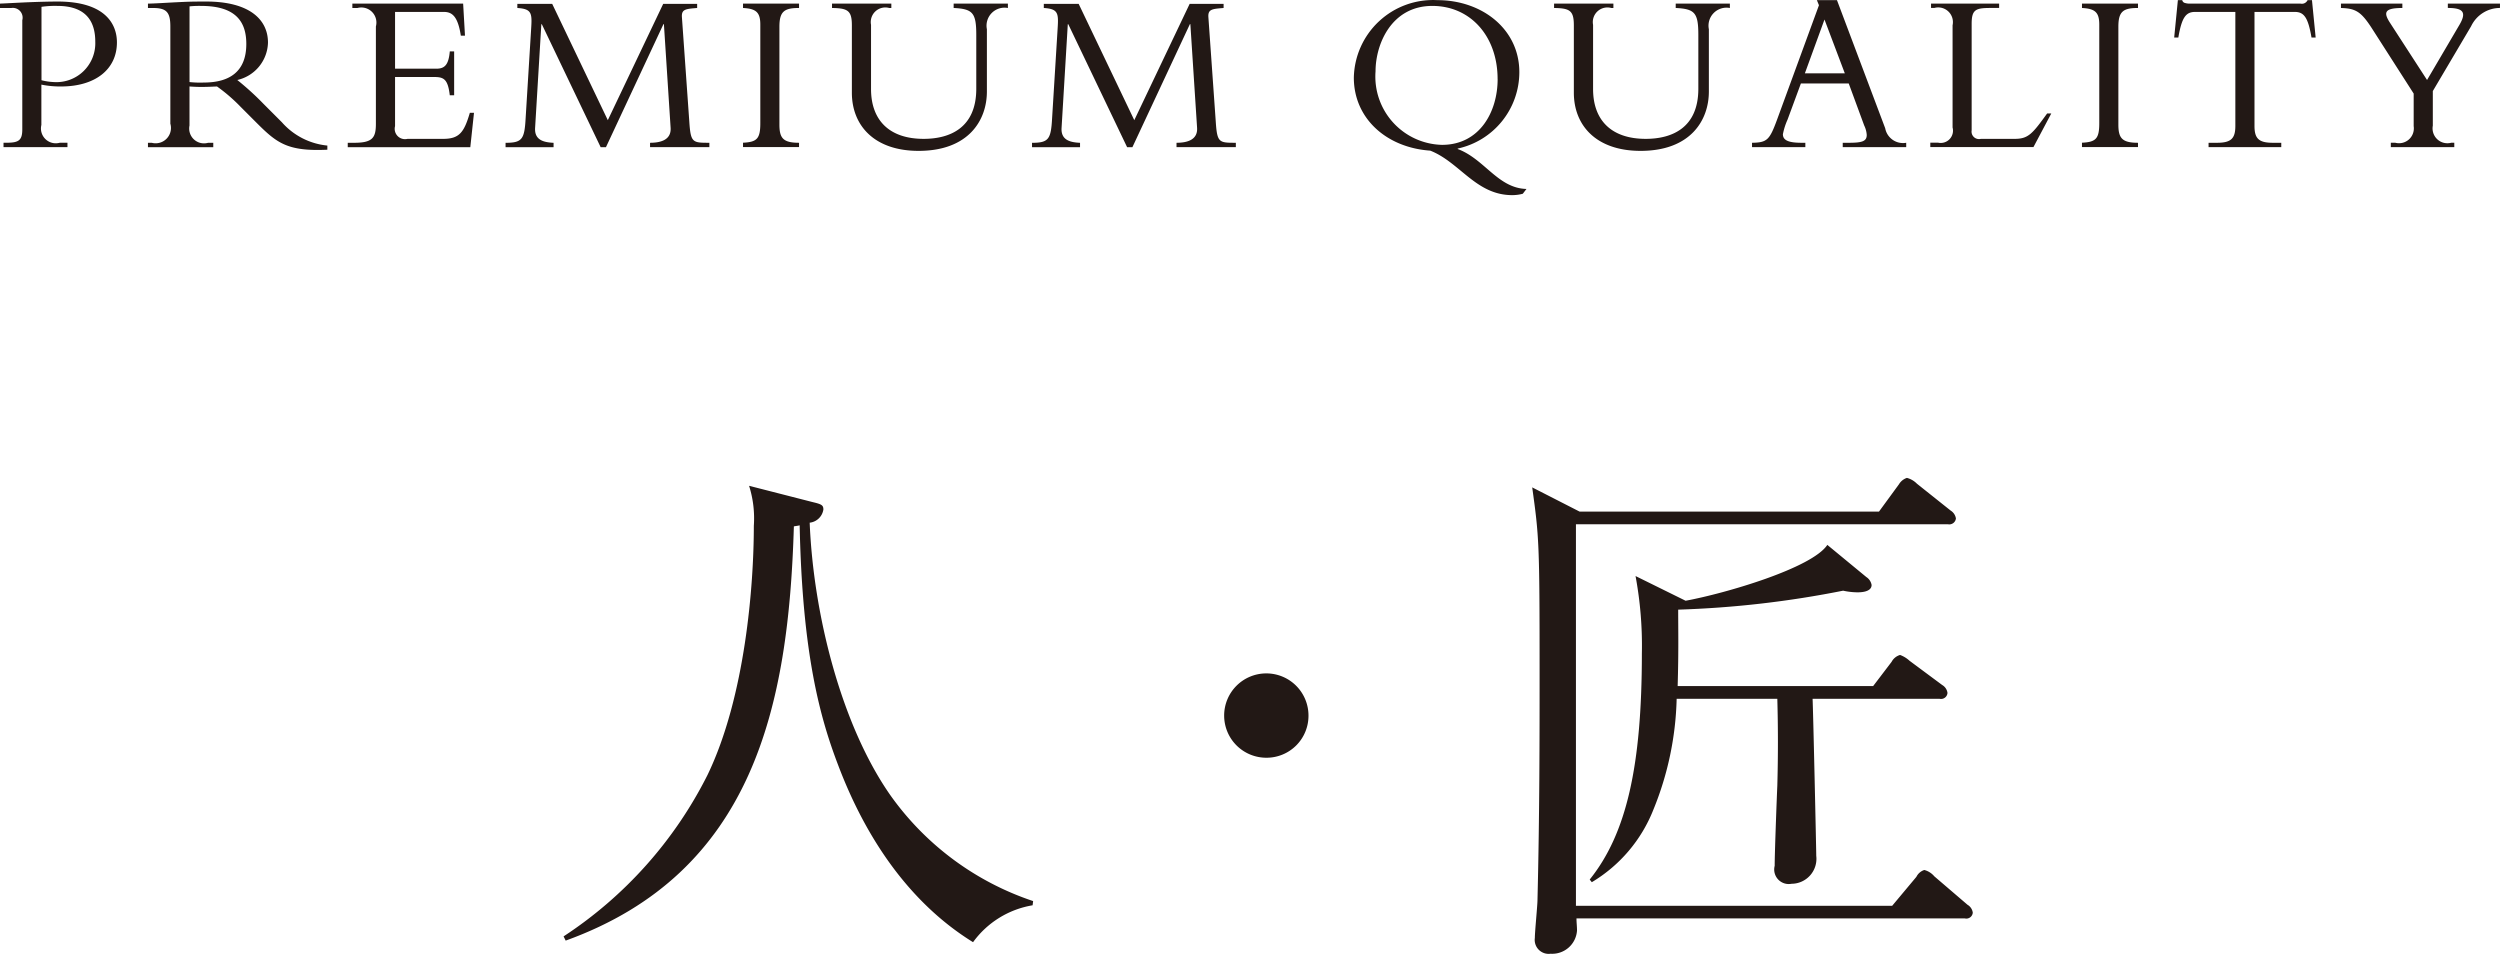 <svg id="detail_ttl_pc.svg" xmlns="http://www.w3.org/2000/svg" width="151.719" height="57.875"><defs><style>.cls-1{fill:#221815;fill-rule:evenodd}</style></defs><path id="人_匠" data-name="人・匠" class="cls-1" d="M686.823 448.934a17.362 17.362 0 0 1-8.667-6.428c-2.974-4.254-4.669-10.97-4.893-16.535a.947.947 0 0 0 .831-.8c0-.256-.1-.32-.639-.447l-3.87-.992a6.549 6.549 0 0 1 .288 2.431c0 3.582-.512 10.362-2.815 15.127a25.263 25.263 0 0 1-8.731 9.787l.128.256c11.418-4.126 13.528-14.264 13.848-25.138.16-.032.224-.032.352-.064.16 7.835 1.247 11.705 2.335 14.552 1.631 4.317 4.253 8.315 8.187 10.746a5.6 5.6 0 0 1 3.614-2.239zm16.711-11.257a2.559 2.559 0 1 0-2.558 2.558 2.545 2.545 0 0 0 2.558-2.558zm38.779-1.376a.653.653 0 0 0-.32-.479l-1.983-1.472a1.722 1.722 0 0 0-.575-.352.847.847 0 0 0-.512.416l-1.12 1.471h-11.865c.064-2.174.032-3.422.032-4.637a60.875 60.875 0 0 0 10.01-1.151 4.2 4.2 0 0 0 .864.1c.16 0 .864 0 .864-.448a.724.724 0 0 0-.32-.48l-2.367-1.951c-.928 1.407-6.173 2.942-8.6 3.39l-3.039-1.5a23.089 23.089 0 0 1 .384 4.7c0 6.812-.927 10.938-3.166 13.72l.128.16a8.96 8.96 0 0 0 3.742-4.414 18.924 18.924 0 0 0 1.407-6.716h6.109a95.027 95.027 0 0 1 0 5.277c-.032.7-.16 4.094-.16 4.861a.882.882 0 0 0 1.023 1.088 1.515 1.515 0 0 0 1.5-1.695c0-.384-.192-9.051-.223-9.531h7.707a.392.392 0 0 0 .48-.358zm1.535 13.337a.652.652 0 0 0-.32-.48l-2.015-1.727a1.187 1.187 0 0 0-.607-.384.821.821 0 0 0-.48.416l-1.471 1.759h-19.19v-23.155h22.58a.406.406 0 0 0 .48-.352.688.688 0 0 0-.32-.48l-2.047-1.631a1.319 1.319 0 0 0-.608-.352.888.888 0 0 0-.479.384l-1.216 1.663h-18.166l-2.878-1.471c.416 3.006.448 3.326.448 11.29 0 3.806 0 8.539-.128 13.752 0 .32-.16 1.919-.16 2.3a.848.848 0 0 0 .959.96 1.51 1.51 0 0 0 1.6-1.408c0-.256-.032-.48-.032-.735h23.571a.392.392 0 0 0 .479-.349z" transform="translate(-624.125 -394.25)"/><path id="PREMIUM_QUALITY_" data-name="PREMIUM QUALITY" class="cls-1" d="M626.64 399.386a5.794 5.794 0 0 0 1.191.112c2.073 0 3.39-1.037 3.39-2.676 0-1.079-.673-2.479-3.6-2.479-.378 0-1.051.014-1.737.042s-1.373.07-1.765.084v.266h.7a.594.594 0 0 1 .659.742v6.623c0 .658-.21.812-.939.812h-.2v.266h3.88v-.266h-.462a.9.9 0 0 1-1.121-1.078v-2.451zm0-4.721a5.691 5.691 0 0 1 .967-.056c1.863 0 2.3 1.079 2.3 2.171a2.36 2.36 0 0 1-2.507 2.451 3.625 3.625 0 0 1-.757-.112v-4.454zm8.988 4.833c.224.014.406.028.715.028.378 0 .6-.014.952-.028a10.317 10.317 0 0 1 1.443 1.246l.924.925c1.247 1.246 1.877 1.779 4.329 1.667v-.252a4.22 4.22 0 0 1-2.76-1.415l-1.106-1.107a17.1 17.1 0 0 0-1.6-1.457 2.391 2.391 0 0 0 1.863-2.269c0-1.429-1.163-2.493-3.754-2.493-.911 0-1.191.014-1.765.042s-1.429.084-1.765.084v.266h.308c.812 0 1.051.252 1.051 1.121v5.9a.93.93 0 0 1-1.121 1.162h-.238v.266h3.964v-.266h-.322a.9.9 0 0 1-1.121-1.05V399.5zm0-4.861a5.745 5.745 0 0 1 .7-.028c2.157 0 2.745 1.008 2.745 2.311 0 1.681-1.023 2.339-2.577 2.339a6.075 6.075 0 0 1-.869-.028v-4.594zm16.06 2.731h-.266c-.07.813-.308 1.051-.813 1.051H648.1v-3.446h2.956c.5 0 .854.252 1.036 1.443h.252l-.112-1.947h-6.723v.266h.308a.915.915 0 0 1 1.12 1.121v5.911c0 .84-.2 1.148-1.316 1.148h-.392v.266h7.438l.224-2.087h-.252c-.351 1.2-.645 1.583-1.625 1.583h-2.158a.626.626 0 0 1-.756-.77v-2.984h2.367c.575 0 .841.112.953 1.107h.266v-2.662zm9.212 5.813l3.488-7.466h.028l.406 6.276c.056.742-.588.924-1.247.924v.266h3.6v-.266c-1.022 0-1.134 0-1.218-1.288l-.449-6.346c-.028-.476.238-.49.925-.546v-.252h-2.059l-3.362 7.06-3.376-7.06h-2.115v.252c.868.056.9.308.84 1.233l-.336 5.449c-.07 1.274-.2 1.5-1.218 1.5v.266h2.913v-.266c-.63-.028-1.162-.182-1.121-.9l.379-6.3h.028l3.572 7.466h.322zm11.717-.266c-.967 0-1.191-.28-1.191-1.106v-5.939c0-.939.308-1.135 1.191-1.135v-.266h-3.4v.266c.784.042 1.05.252 1.05 1.008v5.968c0 .938-.182 1.162-1.05 1.2v.266h3.4v-.266zm9.383-8.446v.266c1.163.056 1.373.294 1.373 1.639v3.264c0 2.381-1.611 3.039-3.194 3.039-2.087 0-3.193-1.134-3.193-3.025v-3.895a.885.885 0 0 1 1.106-1.022h.126v-.266h-3.6v.266c.953.014 1.205.154 1.205 1.051v4.09c0 2 1.373 3.53 4.048 3.53 3.04 0 4.146-1.863 4.146-3.6v-3.782a1.092 1.092 0 0 1 1.275-1.289v-.266H682zm10.849 8.712l3.488-7.466h.028l.407 6.276c.056.742-.589.924-1.247.924v.266h3.6v-.266c-1.023 0-1.135 0-1.219-1.288l-.448-6.346c-.028-.476.238-.49.924-.546v-.252h-2.059l-3.361 7.06-3.376-7.06h-2.115v.252c.868.056.9.308.84 1.233l-.336 5.449c-.07 1.274-.2 1.5-1.219 1.5v.266h2.914v-.266c-.631-.028-1.163-.182-1.121-.9l.378-6.3h.028l3.572 7.466h.322zm23.915 2.536c-1.737-.042-2.549-1.821-4.174-2.423v-.028a4.75 4.75 0 0 0 3.74-4.637c0-2.619-2.269-4.37-4.973-4.37a4.808 4.808 0 0 0-5.071 4.706c0 2.466 1.975 4.245 4.637 4.427 1.793.7 2.773 2.7 4.973 2.7a2.463 2.463 0 0 0 .644-.084zm-1.751-6.668c0 1.989-1.092 3.992-3.376 3.992a4.145 4.145 0 0 1-4.034-4.454c0-1.681.981-3.978 3.446-3.978 2.309 0 3.962 1.835 3.962 4.44zm10.807-4.58v.266c1.163.056 1.373.294 1.373 1.639v3.264c0 2.381-1.611 3.039-3.194 3.039-2.087 0-3.194-1.134-3.194-3.025v-3.895a.886.886 0 0 1 1.107-1.022h.126v-.266h-3.6v.266c.953.014 1.2.154 1.2 1.051v4.09c0 2 1.372 3.53 4.048 3.53 3.04 0 4.146-1.863 4.146-3.6v-3.782a1.092 1.092 0 0 1 1.275-1.289v-.266h-3.292zm10.5 4.846l.939 2.55a1.556 1.556 0 0 1 .154.574c0 .392-.294.476-1.093.476h-.364v.266h3.852v-.266a1.1 1.1 0 0 1-1.275-.882l-2.927-7.774h-1.219l.126.308-2.549 6.962c-.449 1.218-.6 1.372-1.513 1.386v.266h3.236v-.266h-.227c-.771 0-1.135-.14-1.135-.518a3.942 3.942 0 0 1 .28-.882l.812-2.2h2.9zm-.238-.616h-2.423l1.19-3.264zm12.531 2.437h-.252c-.883 1.219-1.135 1.541-1.961 1.541h-2.06a.454.454 0 0 1-.56-.518V395.7c0-.869.238-.967 1.149-.967h.518v-.266h-4.132v.266h.2a.891.891 0 0 1 1.107 1.051v6.2a.747.747 0 0 1-.883.924h-.469v.266h6.261zm5.262 1.779c-.967 0-1.191-.28-1.191-1.106v-5.939c0-.939.308-1.135 1.191-1.135v-.266h-3.4v.266c.784.042 1.05.252 1.05 1.008v5.968c0 .938-.182 1.162-1.05 1.2v.266h3.4v-.266zm7.07-7.942h2.438c.56 0 .812.322 1.022 1.555h.252l-.224-2.269h-.266a.383.383 0 0 1-.434.21h-6.738a.9.9 0 0 1-.28-.042.21.21 0 0 1-.154-.168h-.266l-.224 2.269h.252c.21-1.233.462-1.555 1.022-1.555h2.438v6.92c0 .756-.253 1.022-1.107 1.022h-.518v.266h4.412v-.266h-.518c-.855 0-1.107-.266-1.107-1.022v-6.92zm10.472 4.132l-2.241-3.459c-.42-.645-.35-.911.742-.911v-.266h-3.726v.266c.911.028 1.233.224 1.919 1.3l2.494 3.894v1.975a.9.9 0 0 1-1.121 1.008h-.266v.266h3.852v-.266h-.182a.9.9 0 0 1-1.121-1.036v-2.1l2.325-3.936a1.94 1.94 0 0 1 1.751-1.107v-.266h-3.165v.266c.9 0 1.162.238.714 1.008z" transform="translate(-624.125 -394.25)"/></svg>